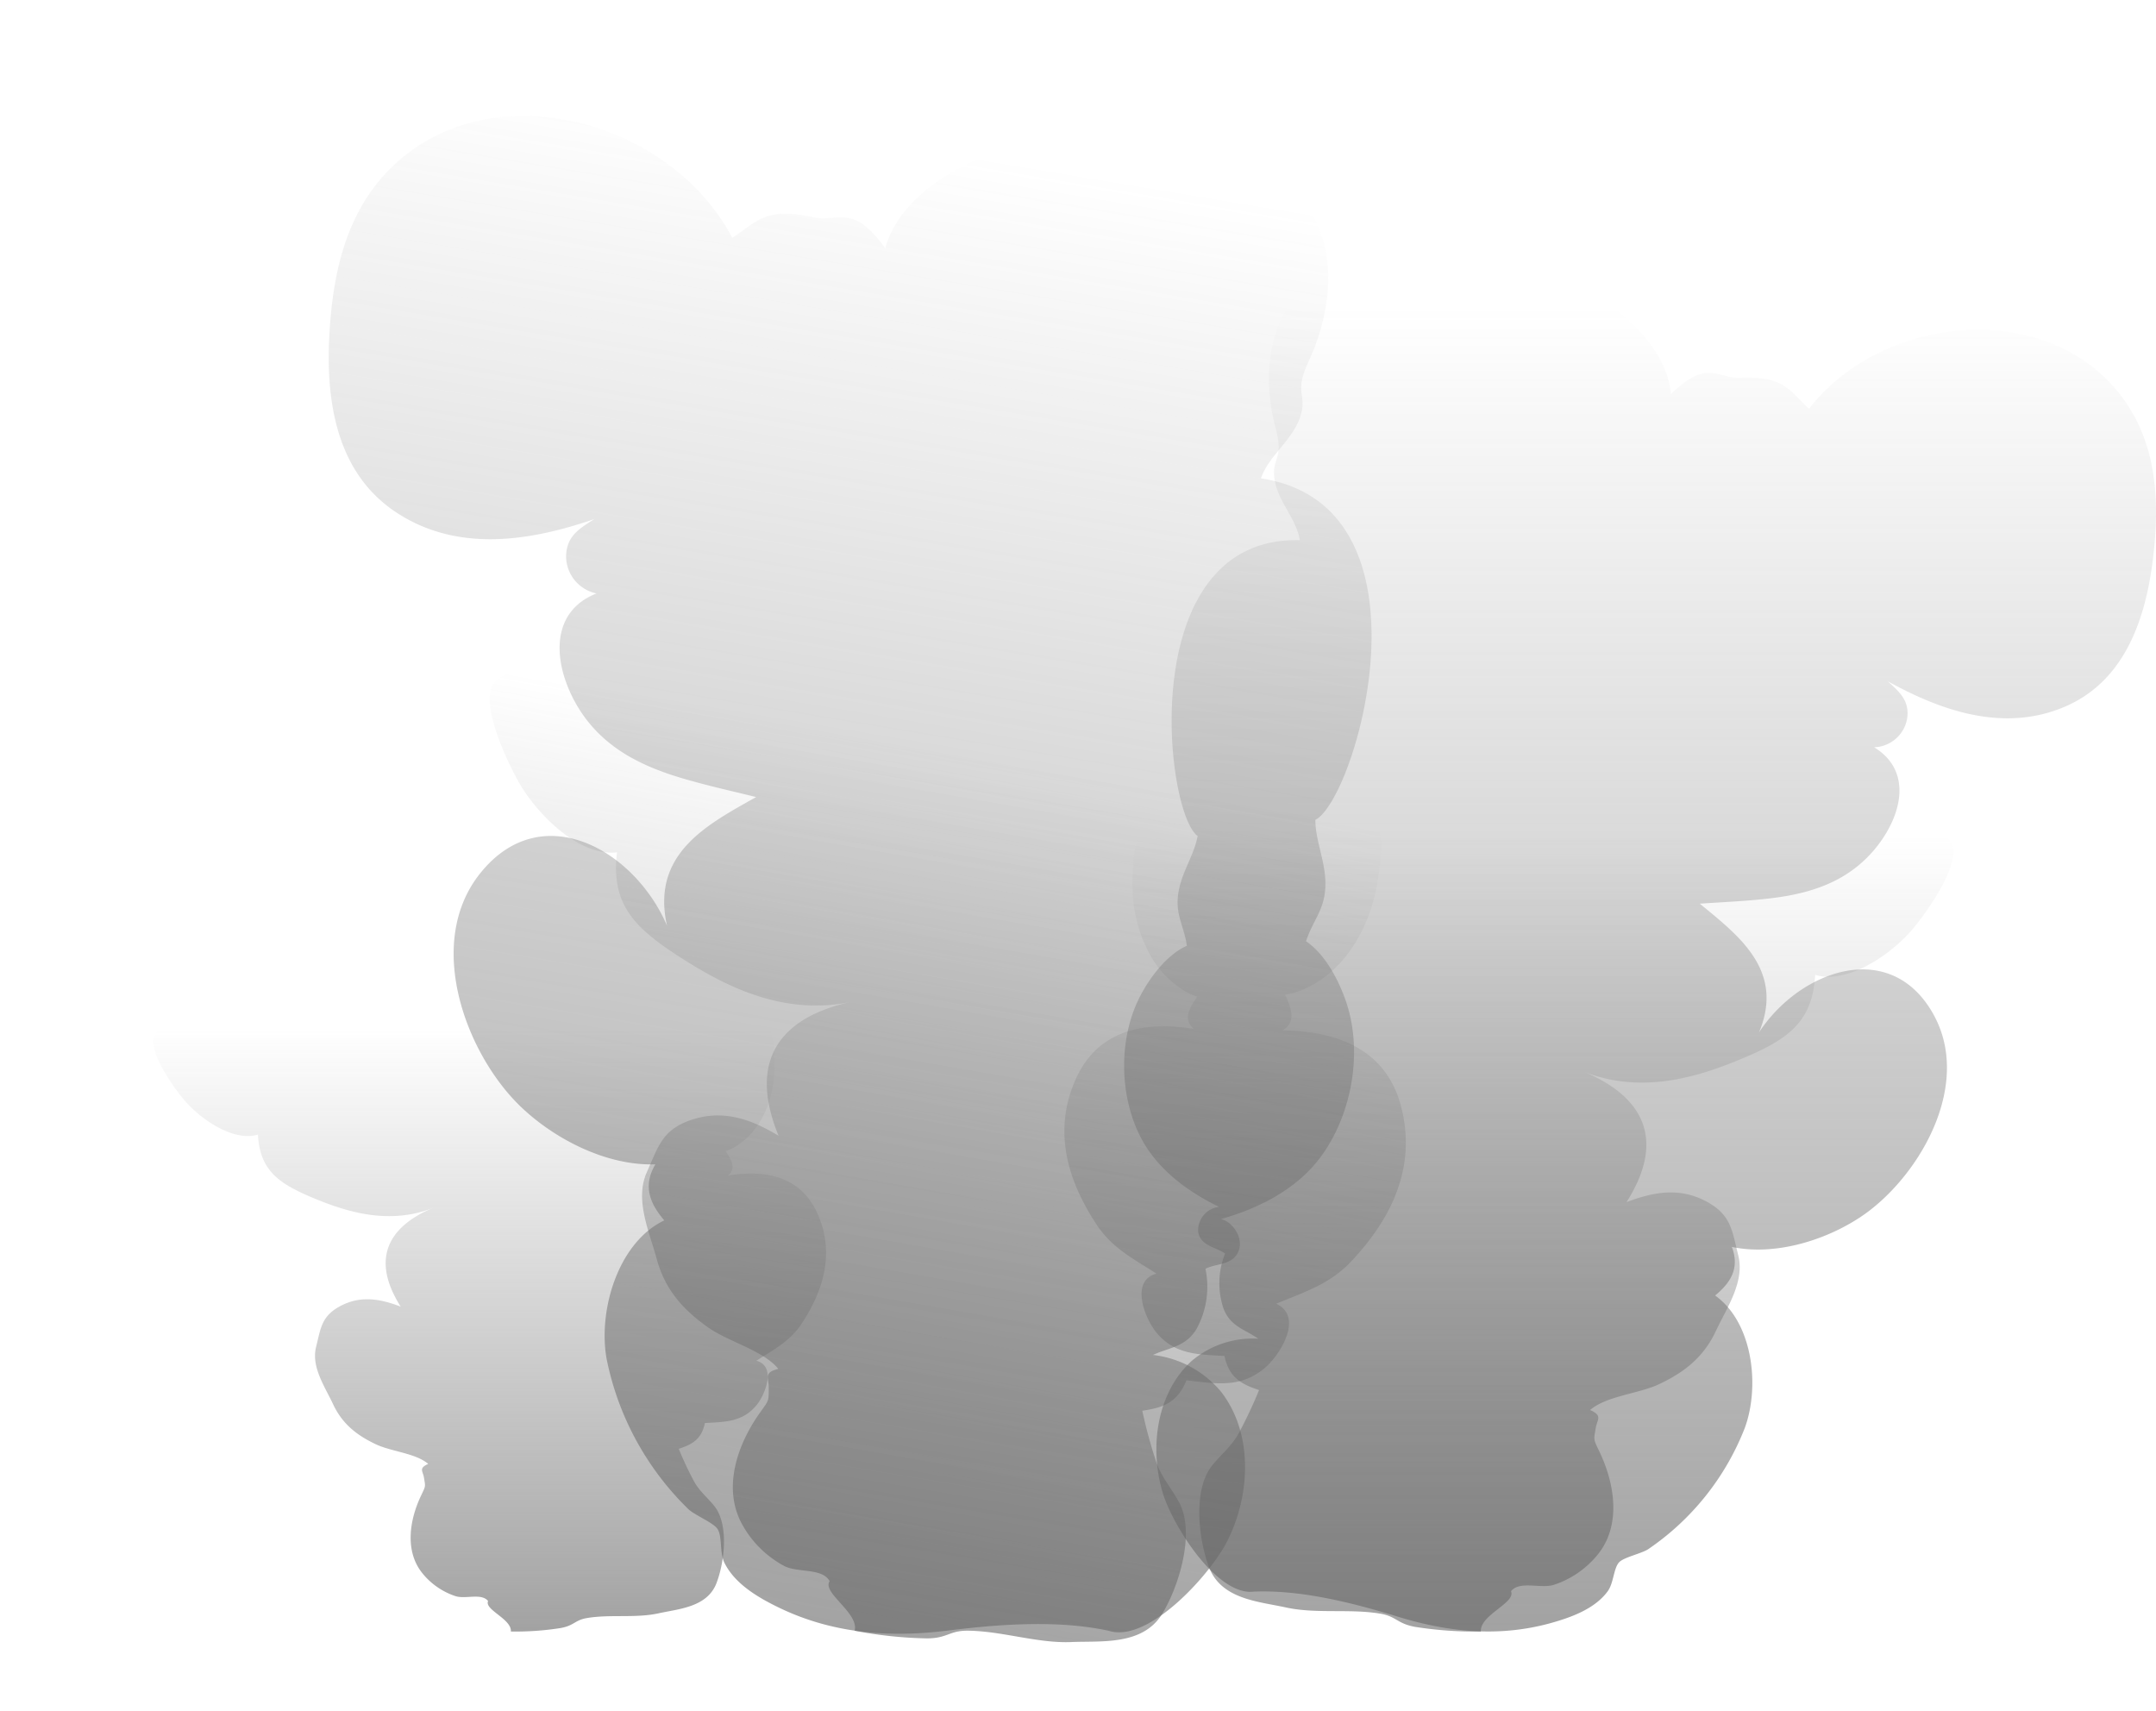 <svg xmlns="http://www.w3.org/2000/svg" xmlns:xlink="http://www.w3.org/1999/xlink" width="376.098" height="298.411" viewBox="0 0 376.098 298.411"><defs><linearGradient id="a" x1="0.5" y1="1" x2="0.5" y2="0.029" gradientUnits="objectBoundingBox"><stop offset="0" stop-color="#676767"/><stop offset="1" stop-color="#676767" stop-opacity="0"/></linearGradient><linearGradient id="c" x1="0.5" y1="1" x2="0.5" y2="0.039" xlink:href="#a"/><linearGradient id="e" x1="0.5" y1="0" x2="0.5" y2="0.971" xlink:href="#a"/><linearGradient id="f" x1="0.5" y1="0" x2="0.5" y2="0.961" xlink:href="#a"/></defs><g transform="translate(-407.195 -226.668)"><path d="M673.321,220.708c-.228-2.9,6.16-5,5.251-7.027,1.541-1.918,5.262-.352,7.559-1.144a16.429,16.429,0,0,0,7.6-5.289c4.117-5.116,2.942-12.35.251-17.949-1.062-2.211-.983-1.955-.633-4.061.264-1.584,1.266-2.156-.979-3.168,2.911-2.488,8.475-2.816,12.091-4.534,4.356-2.07,7.692-4.65,9.85-9.25,1.9-4.042,5.066-8.583,3.906-13.188-1.081-4.3-1.214-7.007-5.413-9.323-4.721-2.6-9.306-1.792-14.08.035,7.829-12.386,1.133-19.327-7.886-22.929,10.445,4.323,20.533,1.063,28.431-2.278,7.74-3.273,11.925-6.332,12.357-14.444,5.486,1.646,12.665-3.216,16.435-7.331,2.474-2.7,9.482-12.344,7.251-15.809-2.541-3.947-12.453-2.992-16.448-3.364-6.494-.6-12.527-1.988-19.28-1.906-9.129.111-18.17,1.621-27.366,1.621-8.207,0-16.2-.811-24.435-.811-14.95,0-29.526,1.552-44.308.8-2.532-.129-7.156-.535-9.115,1.429-1.721,1.724-1.8,7.026-1.822,9.39-.068,6.707,2.487,14.069,7.791,17.9a11.2,11.2,0,0,0,3.5,1.885c-1.205,1.724-2.62,3.98-.565,5.627-7.992-1.314-16.539-.216-20.566,8.635-4.047,8.894-1.644,17.533,3.516,25.4,2.77,4.227,6.52,6.074,10.515,8.655-4.718,1.258-1.977,7.945.032,10.33,3.251,3.859,7.306,3.758,11.821,4.033.808,3.684,2.764,4.867,6.039,5.944a78.091,78.091,0,0,1-3.609,7.655c-1.318,2.3-3.083,3.618-4.64,5.593-3.329,4.223-2.3,12.917-.447,17.722,2.148,5.558,8.674,5.917,13.374,6.952,5.26,1.157,11.11.185,16.448,1.081,2.871.482,2.937,1.75,6.135,2.315A66.66,66.66,0,0,0,673.321,220.708Z" transform="translate(-7.794 290.565)" fill-rule="evenodd" opacity="0.61" fill="url(#a)"/><path d="M663.032,185.927c.173-2.193-4.662-3.782-3.974-5.318-1.166-1.451-3.982-.267-5.72-.865a12.433,12.433,0,0,1-5.752-4c-3.116-3.871-2.226-9.345-.19-13.582.8-1.673.744-1.48.479-3.073-.2-1.2-.958-1.632.741-2.4-2.2-1.883-6.413-2.131-9.149-3.431-3.3-1.566-5.821-3.519-7.454-7-1.434-3.058-3.833-6.495-2.956-9.979.818-3.252.919-5.3,4.1-7.055,3.572-1.97,7.042-1.356,10.654.026-5.924-9.372-.857-14.625,5.968-17.351-7.9,3.271-15.537.8-21.514-1.723-5.857-2.477-9.024-4.792-9.351-10.93-4.152,1.246-9.584-2.433-12.437-5.547-1.872-2.043-7.175-9.341-5.487-11.963,1.923-2.986,9.424-2.264,12.447-2.546,4.914-.457,9.479-1.5,14.589-1.442,6.908.084,13.749,1.227,20.708,1.227,6.21,0,12.257-.613,18.49-.613,11.313,0,22.342,1.175,33.529.606,1.916-.1,5.415-.4,6.9,1.081,1.3,1.3,1.361,5.317,1.379,7.106.052,5.075-1.882,10.646-5.9,13.547a8.472,8.472,0,0,1-2.646,1.427c.912,1.3,1.982,3.012.427,4.258,6.047-.995,12.515-.164,15.562,6.534,3.062,6.73,1.244,13.267-2.66,19.222-2.1,3.2-4.934,4.6-7.957,6.549,3.57.952,1.5,6.012-.024,7.816-2.46,2.92-5.528,2.844-8.945,3.052-.611,2.788-2.092,3.683-4.57,4.5a59.091,59.091,0,0,0,2.731,5.793c1,1.737,2.333,2.738,3.511,4.232,2.519,3.2,1.743,9.775.338,13.411-1.625,4.206-6.563,4.478-10.12,5.26-3.981.875-8.407.14-12.447.818-2.172.365-2.223,1.324-4.643,1.752A50.442,50.442,0,0,1,663.032,185.927Z" transform="translate(-166.722 325.346)" fill-rule="evenodd" opacity="0.61" fill="url(#a)"/><path d="M734.836,241.527c-6.5.876-14.26-11.565-15.958-17.191-2.373-7.863-1.081-17.419,4.982-22.993a16.453,16.453,0,0,1,11.68-3.927c-2.306-1.616-4.8-2.095-6.033-5.164a13.858,13.858,0,0,1,.233-9.678c-1.495-1.169-4.276-1.256-4.69-3.8a4.132,4.132,0,0,1,3.644-4.361c-5.258-2.539-10.945-6.534-13.881-12.544-3.646-7.462-3.609-17.4.346-24.641,1.752-3.209,4.612-6.9,7.92-8.359-.535-3.737-2.286-5.668-1.342-9.979.727-3.318,2.658-6.03,3.219-9.168-5.794-4.231-11.019-52.275,17.826-51.619-.621-3.912-4.116-6.968-4.474-11.131-.2-2.306.744-2.946.791-5.025.039-1.712-.749-3.977-1.079-5.719-1.575-8.308-.346-17.13,6.127-22.779,6.135-5.354,14.28-6.278,21.819-5.444,7.605.841,15.772,1.527,22.884,4.585,7.494,3.223,17.8,10.578,18.672,20.034,1.473-1.412,3.678-3.328,5.807-3.638,2.176-.318,3.809.826,5.987.795,2.5-.036,4.755-.115,7.051.939,2.315,1.062,3.4,2.9,5.256,4.46,12.955-16.773,42.609-19.421,55.205-1.165,5.592,8.106,5.947,17.9,4.738,27.641-1.366,10.983-5.295,21.26-15.411,25.541-10.517,4.45-21.333.785-30.855-4.493-.1-.1-.1-.106.008-.007,1.994,1.837,3.887,3.344,3.414,6.541a6.019,6.019,0,0,1-5.762,5c6.623,4.037,4.957,11.6.57,17.217-4.86,6.222-11.584,8.312-18.759,9.151-4.042.473-8.069.639-12.213.924,6.77,5.573,14.856,11.638,10.324,22.462,7.107-10.9,23.06-16.65,30.5-3.033,6.839,12.512-2.9,28.73-12.9,35.3-6.317,4.153-15.021,6.7-22.333,5.143,1.435,3.774-.305,6.332-2.92,8.474,6.54,4.665,7.844,15.659,5.221,22.994a45.632,45.632,0,0,1-16.911,21.273c-1.221.779-4.234,1.387-5.062,2.279-.962,1.037-.938,3.617-1.981,5.044-2.229,3.051-6.3,4.518-9.646,5.473-9.134,2.606-18.1,1.7-27.008-1.048C751.135,243.212,742.656,241.24,734.836,241.527Z" transform="translate(-108.844 262.781)" fill-rule="evenodd" opacity="0.61" fill="url(#c)"/><path d="M831.166,184.649c4.921.663,10.791-8.751,12.076-13.009,1.8-5.95.818-13.181-3.77-17.4a12.45,12.45,0,0,0-8.838-2.971c1.745-1.223,3.634-1.585,4.565-3.907a10.486,10.486,0,0,0-.176-7.324c1.131-.884,3.236-.95,3.549-2.874a3.126,3.126,0,0,0-2.758-3.3c3.979-1.922,8.283-4.944,10.5-9.492a21.226,21.226,0,0,0-.262-18.646c-1.326-2.428-3.49-5.223-5.993-6.325.4-2.828,1.73-4.289,1.015-7.551-.55-2.511-2.011-4.563-2.436-6.937,4.384-3.2,8.338-39.557-13.489-39.06.47-2.961,3.115-5.273,3.386-8.423.15-1.745-.563-2.229-.6-3.8a24.017,24.017,0,0,1,.816-4.328c1.192-6.286.262-12.963-4.636-17.237-4.642-4.051-10.806-4.751-16.51-4.12-5.755.637-11.935,1.156-17.317,3.47-5.671,2.439-13.472,8-14.13,15.16-1.114-1.069-2.783-2.518-4.394-2.753-1.647-.241-2.882.625-4.53.6a11.683,11.683,0,0,0-5.336.711c-1.752.8-2.574,2.2-3.977,3.375-9.8-12.692-32.242-14.7-41.775-.882-4.232,6.134-4.5,13.549-3.585,20.916,1.034,8.311,4.007,16.088,11.662,19.327,7.958,3.367,16.143.594,23.349-3.4.076-.079.074-.08-.006-.005-1.509,1.39-2.942,2.53-2.583,4.95a4.555,4.555,0,0,0,4.36,3.781c-5.012,3.055-3.751,8.779-.432,13.029,3.677,4.708,8.765,6.29,14.2,6.925,3.058.358,6.106.484,9.241.7-5.123,4.217-11.242,8.807-7.812,17-5.378-8.248-17.45-12.6-23.082-2.3-5.175,9.468,2.193,21.74,9.762,26.715,4.78,3.142,11.367,5.073,16.9,3.892-1.086,2.856.231,4.792,2.209,6.412-4.949,3.53-5.935,11.849-3.951,17.4a34.53,34.53,0,0,0,12.8,16.1c.924.59,3.2,1.05,3.83,1.724.728.785.71,2.737,1.5,3.817,1.687,2.309,4.769,3.419,7.3,4.142,6.912,1.972,13.695,1.283,20.437-.793C818.833,185.924,825.248,184.432,831.166,184.649Z" transform="translate(-304.94 321.354)" fill-rule="evenodd" opacity="0.61" fill="url(#c)"/><path d="M80.259,0c-.252,3.2,6.8,5.521,5.8,7.762,1.7,2.118,5.813.389,8.349,1.263a18.147,18.147,0,0,1,8.4,5.842c4.548,5.651,3.25,13.641.277,19.826-1.173,2.442-1.086,2.16-.7,4.486.292,1.749,1.4,2.382-1.082,3.5,3.215,2.749,9.361,3.11,13.355,5.008,4.812,2.286,8.5,5.136,10.88,10.217,2.094,4.464,5.6,9.48,4.315,14.567-1.194,4.747-1.341,7.739-5.979,10.3-5.215,2.876-10.28,1.98-15.552-.038,8.647,13.681,1.251,21.348-8.711,25.327,11.537-4.775,22.679-1.174,31.4,2.516,8.55,3.615,13.172,6.994,13.649,15.954,6.06-1.818,13.99,3.552,18.154,8.1,2.733,2.983,10.474,13.635,8.009,17.462-2.807,4.359-13.756,3.3-18.168,3.716-7.173.667-13.837,2.2-21.3,2.1-10.083-.123-20.07-1.791-30.227-1.791-9.065,0-17.892.9-26.99.9-16.513,0-32.613-1.715-48.941-.885-2.8.142-7.9.591-10.068-1.578-1.9-1.9-1.986-7.761-2.013-10.372-.075-7.409,2.747-15.54,8.605-19.775a12.367,12.367,0,0,1,3.862-2.082c-1.331-1.9-2.894-4.4-.624-6.216-8.827,1.452-18.268.239-22.716-9.538C-2.22,96.741.434,87.2,6.134,78.506c3.06-4.668,7.2-6.709,11.614-9.56-5.211-1.39-2.184-8.776.036-11.41,3.591-4.263,8.069-4.151,13.057-4.455.892-4.069,3.053-5.376,6.67-6.566a86.257,86.257,0,0,0-3.987-8.456c-1.456-2.536-3.405-4-5.125-6.178-3.677-4.665-2.544-14.268-.494-19.575,2.372-6.139,9.581-6.536,14.772-7.678,5.81-1.278,12.272-.2,18.168-1.194C64.017,2.9,64.09,1.5,67.622.878A73.63,73.63,0,0,1,80.259,0Z" transform="translate(635.323 525.079) rotate(-170)" fill-rule="evenodd" opacity="0.61" fill="url(#e)"/><path d="M25.075,7.693C17.892,6.726,9.323,20.468,7.448,26.682c-2.621,8.685-1.194,19.241,5.5,25.4a18.173,18.173,0,0,0,12.9,4.337c-2.547,1.785-5.305,2.314-6.663,5.7a15.307,15.307,0,0,0,.258,10.69C17.795,74.1,14.723,74.2,14.266,77c-.381,2.344,1.967,4.752,4.026,4.816-5.808,2.8-12.09,7.217-15.332,13.855-4.027,8.242-3.986,19.217.382,27.217,1.935,3.544,5.094,7.624,8.748,9.233-.591,4.127-2.525,6.26-1.482,11.023.8,3.665,2.936,6.66,3.556,10.127-6.4,4.674-12.171,57.741,19.69,57.016-.686,4.321-4.546,7.7-4.942,12.3-.219,2.547.821,3.254.874,5.55.043,1.891-.828,4.393-1.192,6.317-1.739,9.176-.382,18.921,6.767,25.161,6.776,5.913,15.773,6.935,24.1,6.014,8.4-.929,17.421-1.687,25.277-5.065,8.278-3.56,19.665-11.684,20.625-22.129,1.627,1.56,4.062,3.676,6.415,4.018,2.4.351,4.207-.912,6.613-.878,2.763.04,5.252.127,7.789-1.037,2.557-1.173,3.757-3.206,5.805-4.926,14.31,18.527,47.064,21.452,60.978,1.287,6.177-8.953,6.569-19.777,5.233-30.532-1.509-12.132-5.848-23.483-17.022-28.211-11.617-4.915-23.563-.867-34.082,4.963-.11.115-.108.117.009.008,2.2-2.029,4.294-3.693,3.771-7.225a6.648,6.648,0,0,0-6.364-5.519c7.315-4.459,5.476-12.814.63-19.018-5.368-6.873-12.795-9.182-20.721-10.108-4.464-.523-8.913-.706-13.49-1.02,7.478-6.156,16.409-12.855,11.4-24.811,7.85,12.039,25.472,18.391,33.693,3.35,7.554-13.82-3.2-31.734-14.25-39-6.977-4.587-16.592-7.4-24.668-5.681,1.585-4.168-.337-6.994-3.225-9.36,7.223-5.153,8.664-17.3,5.767-25.4a50.4,50.4,0,0,0-18.68-23.5c-1.348-.861-4.676-1.532-5.591-2.517-1.063-1.146-1.036-4-2.188-5.571-2.463-3.37-6.961-4.991-10.655-6.045C72.445-1.169,62.544-.163,52.7,2.868,43.078,5.832,33.713,8.01,25.075,7.693Z" transform="translate(623.982 523.079) rotate(-170)" fill-rule="evenodd" opacity="0.61" fill="url(#f)"/></g></svg>